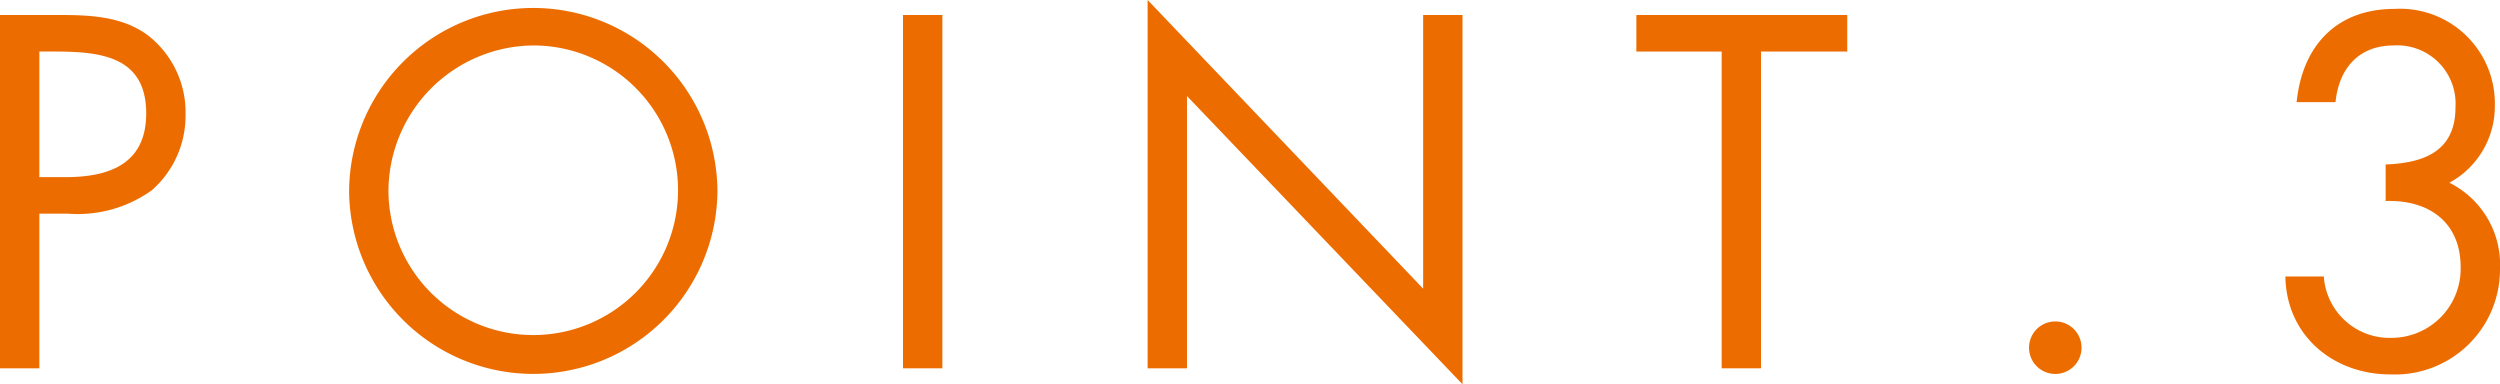 <svg xmlns="http://www.w3.org/2000/svg" viewBox="0 0 160.049 24.599">
  <title>point_03</title>
  <g>
    <path d="M2.52,23.579H0V.96H3.721c1.949,0,3.959.061,5.609,1.2a6.23,6.23,0,0,1,2.549,5.159A6.35,6.35,0,0,1,9.72,12.18a8.159,8.159,0,0,1-5.37,1.5H2.52Zm0-12.239H4.2c2.791,0,5.16-.84,5.16-4.08C9.359,3.57,6.39,3.3,3.45,3.3H2.52Z" fill="#ed6c00"/>
    <path d="M45.93,12.3a11.791,11.791,0,0,1-23.58,0,11.79,11.79,0,0,1,23.58,0Zm-21.061-.03A9.27,9.27,0,1,0,34.14,2.91,9.354,9.354,0,0,0,24.869,12.27Z" fill="#ed6c00"/>
    <path d="M60.33,23.579H57.81V.96h2.52Z" fill="#ed6c00"/>
    <path d="M73.47,0,91.109,18.48V.96h2.52V24.6L75.99,6.149v17.43H73.47Z" fill="#ed6c00"/>
    <path d="M112.74,23.579h-2.519V3.3H104.76V.96h13.5V3.3h-5.52Z" fill="#ed6c00"/>
    <path d="M133.26,22.259a1.681,1.681,0,1,1-3.362,0,1.681,1.681,0,0,1,3.362,0Z" fill="#ed6c00"/>
    <path d="M152.728,10.529c2.4-.09,4.471-.809,4.471-3.659a3.732,3.732,0,0,0-3.961-3.96c-2.25,0-3.51,1.5-3.718,3.63h-2.491c.36-3.6,2.549-5.97,6.27-5.97a6.068,6.068,0,0,1,6.42,6.18,5.568,5.568,0,0,1-2.91,4.949,5.865,5.865,0,0,1,3.24,5.55,6.724,6.724,0,0,1-7.02,6.72c-3.66,0-6.66-2.489-6.72-6.27h2.461a4.215,4.215,0,0,0,4.349,3.93,4.425,4.425,0,0,0,4.41-4.529c0-2.88-2.041-4.321-4.8-4.231Z" fill="#ed6c00"/>
  </g>
</svg>
